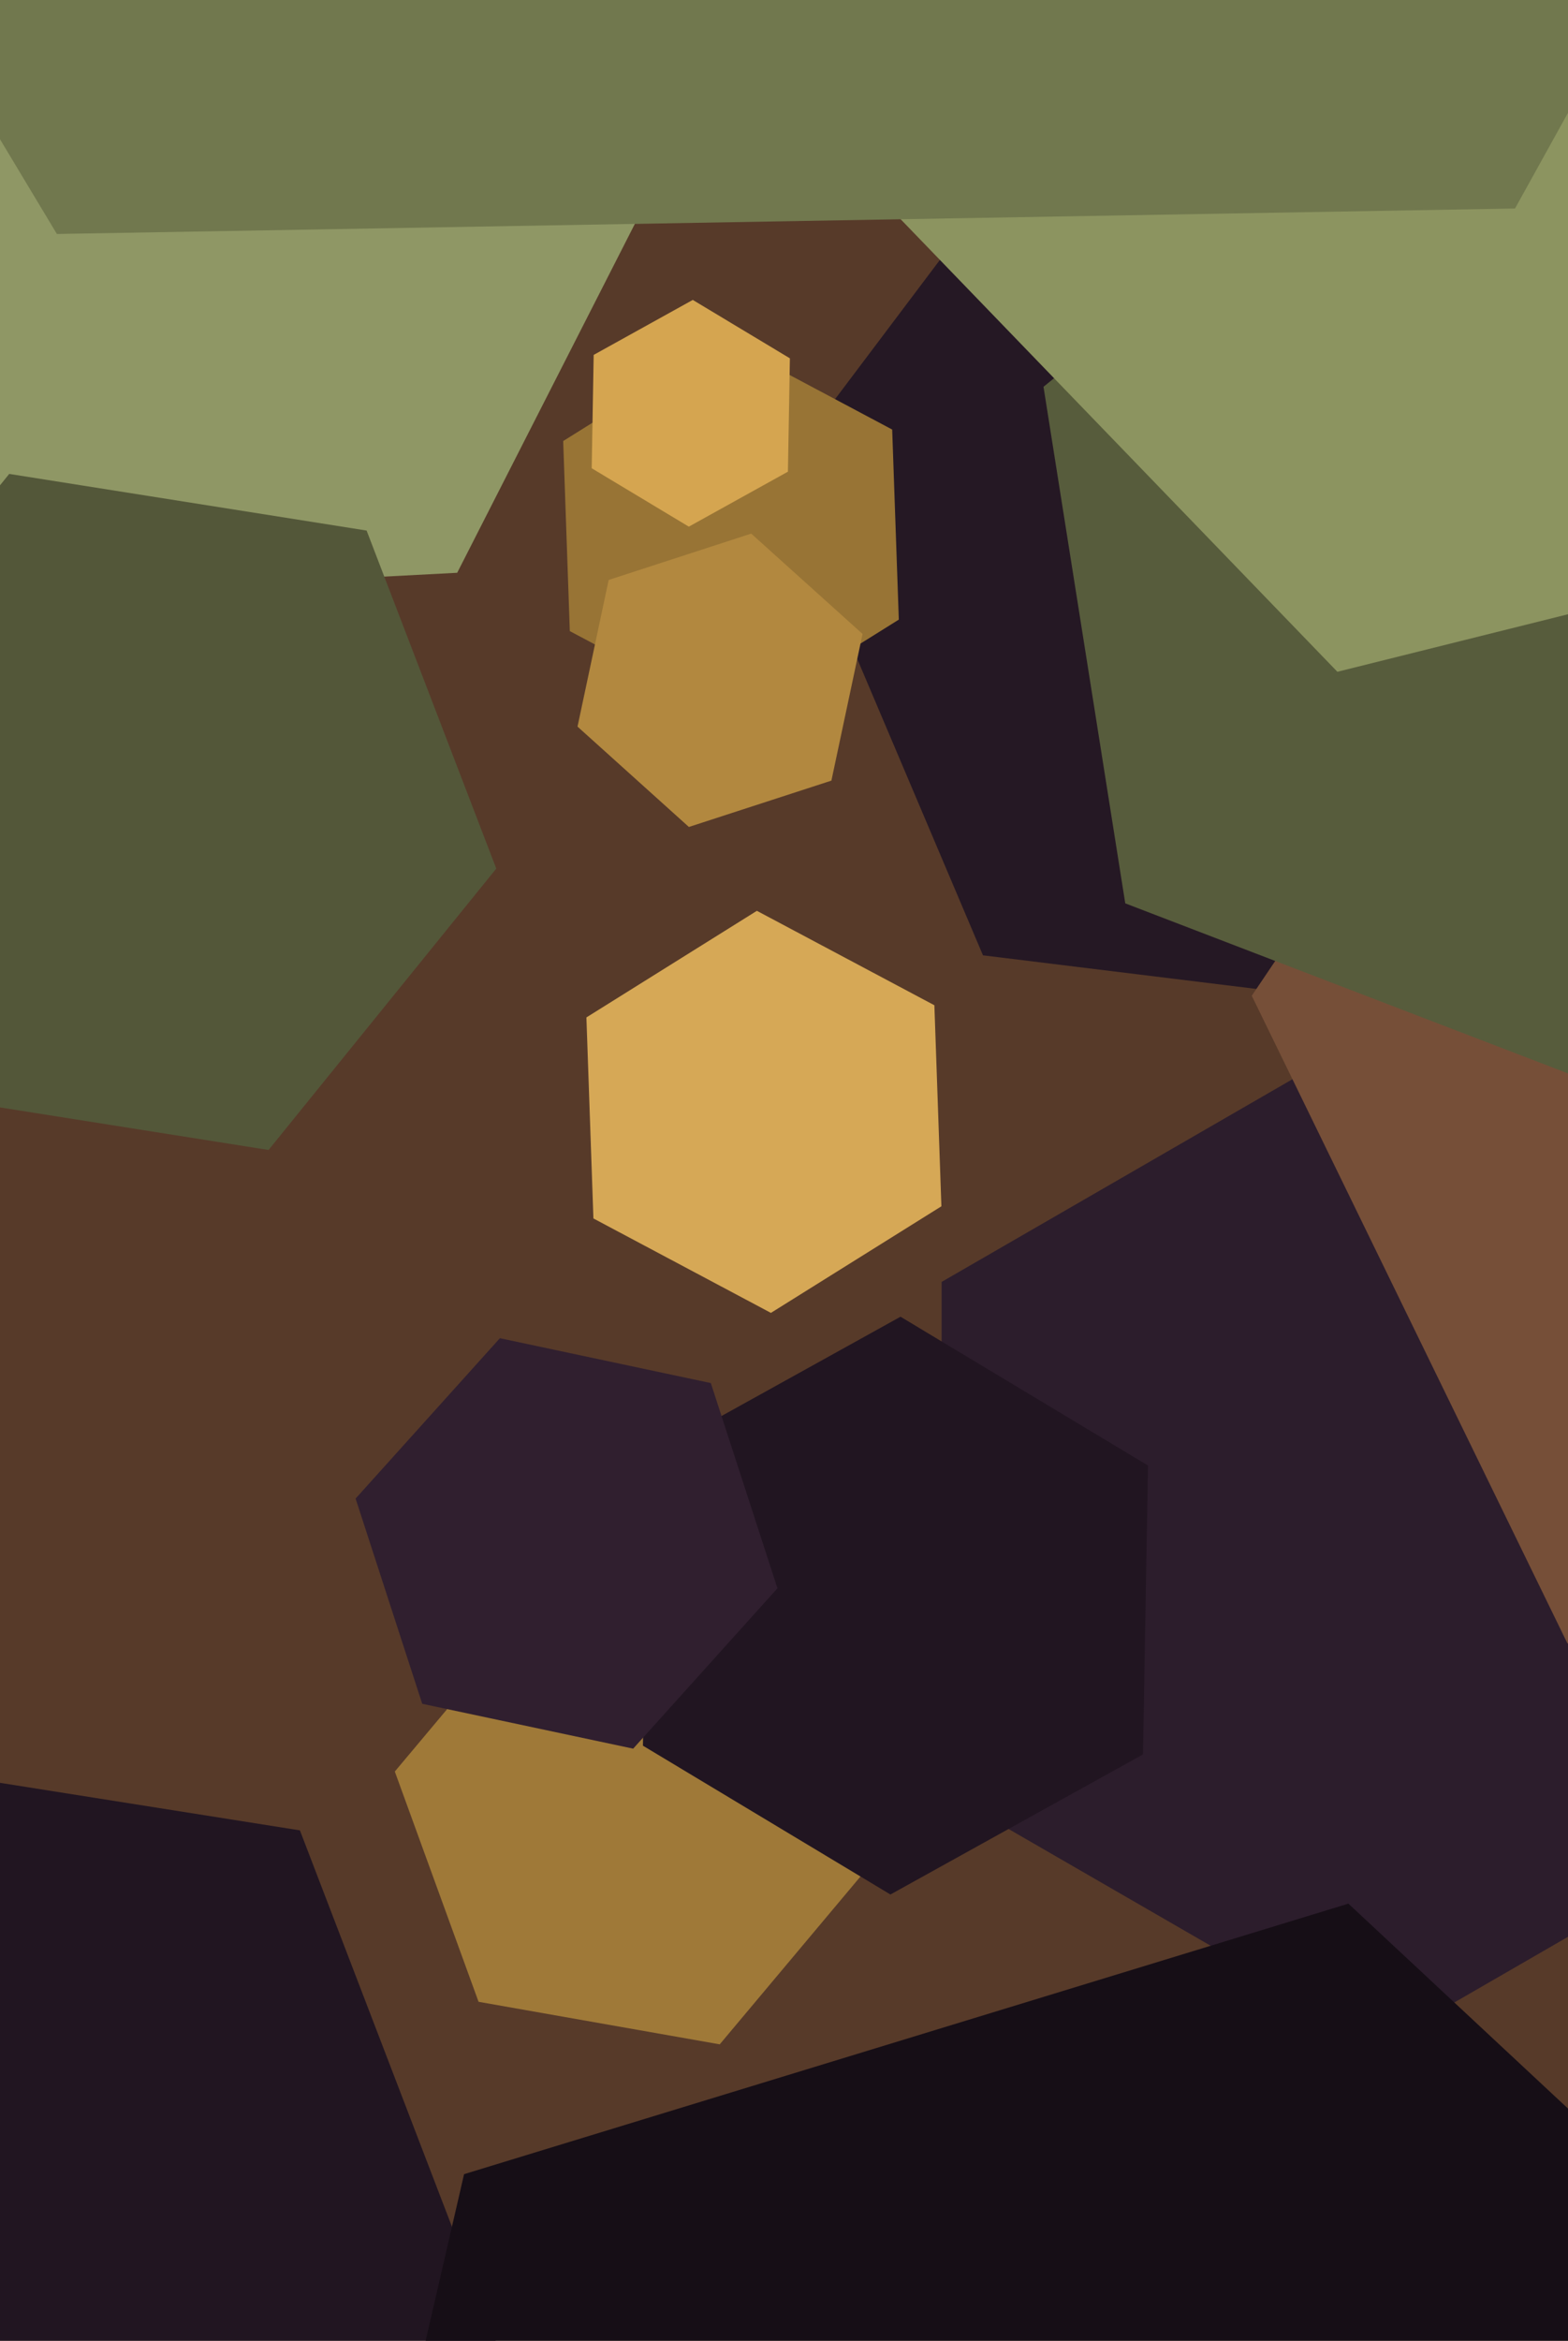 <svg xmlns="http://www.w3.org/2000/svg" width="429px" height="640px">
  <rect width="429" height="640" fill="rgb(87,58,41)"/>
  <polygon points="496.934,164.427 410.875,278.632 268.94,261.205 213.066,129.573 299.125,15.368 441.06,32.795" fill="rgb(37,24,36)"/>
  <polygon points="125.089,156.608 11.245,162.575 -50.844,66.966 0.911,-34.608 114.755,-40.575 176.844,55.034" fill="rgb(143,151,101)"/>
  <polygon points="245.913,169.413 201.815,196.968 155.901,172.556 154.087,120.587 198.185,93.032 244.099,117.444" fill="rgb(152,116,53)"/>
  <polygon points="135.781,237.487 73.478,314.424 -24.303,298.937 -59.781,206.513 2.522,129.576 100.303,145.063" fill="rgb(83,87,57)"/>
  <polygon points="498.378,489.5 378.0,559.0 257.622,489.5 257.622,350.5 378.0,281.0 498.378,350.5" fill="rgb(44,29,44)"/>
  <polygon points="735.52,299.742 625.359,463.062 428.839,449.32 342.48,272.258 452.641,108.938 649.161,122.68" fill="rgb(118,79,56)"/>
  <polygon points="552.502,208.247 441.37,298.239 307.868,246.993 285.498,105.753 396.63,15.761 530.132,67.007" fill="rgb(87,92,60)"/>
  <polygon points="239.982,507.634 196.915,558.959 130.933,547.325 108.018,484.366 151.085,433.041 217.067,444.675" fill="rgb(159,121,56)"/>
  <polygon points="148.71,674.097 31.656,818.646 -152.054,789.549 -218.71,615.903 -101.656,471.354 82.054,500.451" fill="rgb(33,21,33)"/>
  <polygon points="497.032,939.546 255.087,1013.516 70.055,840.97 126.968,594.454 368.913,520.484 553.945,693.03" fill="rgb(22,14,22)"/>
  <polygon points="257.562,329.821 210.919,358.966 162.357,333.146 160.438,278.179 207.081,249.034 255.643,274.854" fill="rgb(214,168,86)"/>
  <polygon points="312.716,479.688 243.621,517.988 175.905,477.3 177.284,398.312 246.379,360.012 314.095,400.7" fill="rgb(33,21,33)"/>
  <polygon points="212.711,434.267 173.232,478.112 115.521,465.846 97.289,409.733 136.768,365.888 194.479,378.154" fill="rgb(48,31,47)"/>
  <polygon points="549.29,137.955 365.905,183.678 234.614,47.723 286.71,-133.955 470.095,-179.678 601.386,-43.723" fill="rgb(140,148,96)"/>
  <polygon points="215.572,128.966 188.459,143.995 161.887,128.029 162.428,97.034 189.541,82.005 216.113,97.971" fill="rgb(213,165,80)"/>
  <polygon points="414.5,57.01 15.561,63.973 -189.939,-278.036 3.5,-627.01 402.439,-633.973 607.939,-291.964" fill="rgb(113,120,78)"/>
  <polygon points="227.469,213.434 188.476,226.104 158.007,198.67 166.531,158.566 205.524,145.896 235.993,173.33" fill="rgb(178,136,63)"/>
</svg>